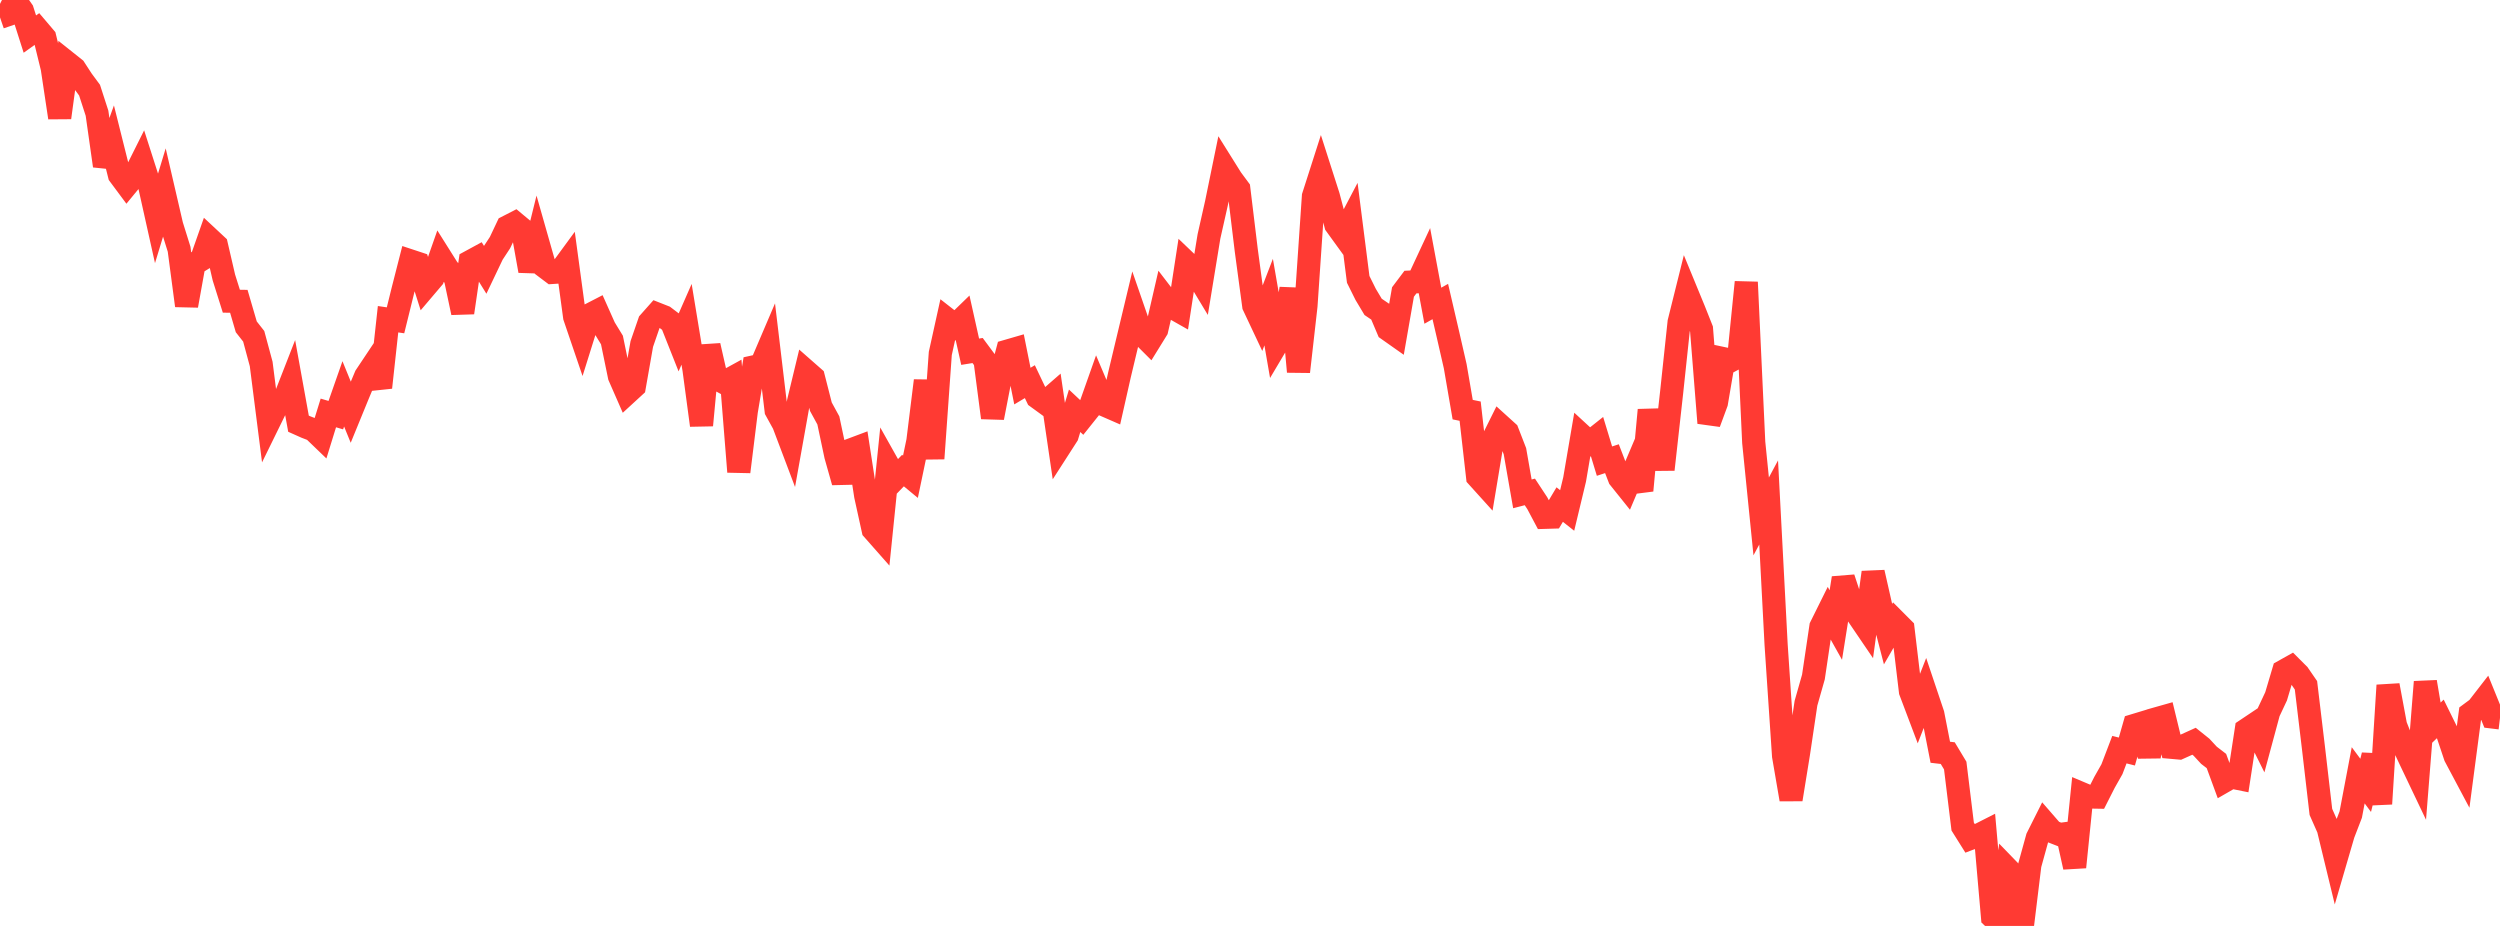 <?xml version="1.0" standalone="no"?>
<!DOCTYPE svg PUBLIC "-//W3C//DTD SVG 1.1//EN" "http://www.w3.org/Graphics/SVG/1.1/DTD/svg11.dtd">

<svg width="135" height="50" viewBox="0 0 135 50" preserveAspectRatio="none" 
  xmlns="http://www.w3.org/2000/svg"
  xmlns:xlink="http://www.w3.org/1999/xlink">


<polyline points="0.0, 0.938 0.403, 0.8 0.806, 0.0 1.209, 0.576 1.612, 1.841 2.015, 1.553 2.418, 2.027 2.821, 3.675 3.224, 6.353 3.627, 3.381 4.03, 3.702 4.433, 4.322 4.836, 4.868 5.239, 6.114 5.642, 8.955 6.045, 7.836 6.448, 9.445 6.851, 9.987 7.254, 9.497 7.657, 8.69 8.06, 9.945 8.463, 11.754 8.866, 10.429 9.269, 12.168 9.672, 13.458 10.075, 16.504 10.478, 14.265 10.881, 14.017 11.284, 12.869 11.687, 13.245 12.09, 14.985 12.493, 16.265 12.896, 16.271 13.299, 17.649 13.701, 18.16 14.104, 19.655 14.507, 22.821 14.91, 21.999 15.313, 21.684 15.716, 20.651 16.119, 22.88 16.522, 23.06 16.925, 23.215 17.328, 23.603 17.731, 22.299 18.134, 22.418 18.537, 21.268 18.94, 22.257 19.343, 21.273 19.746, 20.311 20.149, 19.707 20.552, 20.923 20.955, 17.238 21.358, 17.297 21.761, 15.667 22.164, 14.089 22.567, 14.222 22.97, 15.491 23.373, 15.017 23.776, 13.871 24.179, 14.511 24.582, 14.983 24.985, 16.883 25.388, 14.129 25.791, 13.91 26.194, 14.56 26.597, 13.715 27.0, 13.101 27.403, 12.249 27.806, 12.042 28.209, 12.377 28.612, 14.626 29.015, 12.994 29.418, 14.408 29.821, 14.712 30.224, 14.685 30.627, 14.135 31.03, 17.109 31.433, 18.293 31.836, 17.006 32.239, 16.798 32.642, 17.701 33.045, 18.36 33.448, 20.318 33.851, 21.238 34.254, 20.868 34.657, 18.575 35.06, 17.406 35.463, 16.952 35.866, 17.111 36.269, 17.416 36.672, 18.432 37.075, 17.513 37.478, 19.958 37.881, 22.964 38.284, 18.664 38.687, 20.436 39.09, 20.655 39.493, 20.434 39.896, 25.476 40.299, 22.215 40.701, 19.812 41.104, 19.723 41.507, 18.779 41.91, 22.159 42.313, 22.89 42.716, 23.956 43.119, 21.702 43.522, 20.03 43.925, 20.384 44.328, 21.964 44.731, 22.702 45.134, 24.606 45.537, 26.032 45.94, 24.298 46.343, 24.147 46.746, 26.765 47.149, 28.6 47.552, 29.057 47.955, 25.11 48.358, 25.828 48.761, 25.411 49.164, 25.745 49.567, 23.816 49.97, 20.557 50.373, 24.761 50.776, 19.087 51.179, 17.262 51.582, 17.577 51.985, 17.186 52.388, 18.993 52.791, 18.928 53.194, 19.472 53.597, 22.556 54.0, 20.481 54.403, 18.959 54.806, 18.842 55.209, 20.849 55.612, 20.609 56.015, 21.455 56.418, 21.748 56.821, 21.397 57.224, 24.141 57.627, 23.514 58.03, 22.182 58.433, 22.561 58.836, 22.057 59.239, 20.917 59.642, 21.87 60.045, 22.046 60.448, 20.26 60.851, 18.571 61.254, 16.887 61.657, 18.053 62.06, 18.455 62.463, 17.802 62.866, 16.051 63.269, 16.577 63.672, 16.805 64.075, 14.177 64.478, 14.562 64.881, 15.23 65.284, 12.768 65.687, 10.98 66.09, 9.013 66.493, 9.657 66.896, 10.202 67.299, 13.522 67.701, 16.507 68.104, 17.362 68.507, 16.314 68.91, 18.637 69.313, 17.958 69.716, 15.592 70.119, 20.072 70.522, 16.516 70.925, 10.6 71.328, 9.342 71.731, 10.6 72.134, 12.135 72.537, 12.691 72.94, 11.923 73.343, 15.086 73.746, 15.898 74.149, 16.571 74.552, 16.845 74.955, 17.796 75.358, 18.08 75.761, 15.768 76.164, 15.232 76.567, 15.213 76.97, 14.348 77.373, 16.509 77.776, 16.282 78.179, 18.017 78.582, 19.778 78.985, 22.12 79.388, 22.203 79.791, 25.749 80.194, 26.195 80.597, 23.772 81.0, 22.961 81.403, 23.326 81.806, 24.365 82.209, 26.668 82.612, 26.563 83.015, 27.175 83.418, 27.935 83.821, 27.923 84.224, 27.247 84.627, 27.565 85.03, 25.887 85.433, 23.525 85.836, 23.896 86.239, 23.576 86.642, 24.901 87.045, 24.769 87.448, 25.815 87.851, 26.318 88.254, 25.368 88.657, 26.486 89.06, 22.141 89.463, 24.806 89.866, 24.802 90.269, 21.182 90.672, 17.396 91.075, 15.777 91.478, 16.756 91.881, 17.771 92.284, 22.839 92.687, 21.748 93.09, 19.373 93.493, 19.459 93.896, 19.244 94.299, 15.239 94.701, 23.888 95.104, 27.886 95.507, 27.133 95.91, 34.809 96.313, 40.821 96.716, 43.168 97.119, 40.681 97.522, 37.974 97.925, 36.557 98.328, 33.843 98.731, 33.031 99.134, 33.751 99.537, 31.216 99.94, 32.441 100.343, 33.252 100.746, 33.845 101.149, 30.911 101.552, 32.688 101.955, 34.243 102.358, 33.546 102.761, 33.95 103.164, 37.331 103.567, 38.397 103.97, 37.364 104.373, 38.564 104.776, 40.622 105.179, 40.669 105.582, 41.34 105.985, 44.634 106.388, 45.277 106.791, 45.123 107.194, 44.918 107.597, 49.522 108.0, 49.901 108.403, 46.917 108.806, 47.333 109.209, 50.0 109.612, 46.703 110.015, 45.243 110.418, 44.44 110.821, 44.904 111.224, 45.061 111.627, 45.008 112.03, 46.824 112.433, 42.867 112.836, 43.037 113.239, 43.044 113.642, 42.249 114.045, 41.537 114.448, 40.481 114.851, 40.583 115.254, 39.175 115.657, 39.053 116.06, 40.834 116.463, 38.811 116.866, 38.697 117.269, 40.355 117.672, 40.391 118.075, 40.21 118.478, 40.027 118.881, 40.35 119.284, 40.785 119.687, 41.095 120.09, 42.193 120.493, 41.961 120.896, 42.042 121.299, 39.412 121.701, 39.143 122.104, 39.953 122.507, 38.459 122.91, 37.601 123.313, 36.244 123.716, 36.018 124.119, 36.421 124.522, 37.006 124.925, 40.371 125.328, 43.843 125.731, 44.752 126.134, 46.416 126.537, 45.035 126.94, 43.988 127.343, 41.866 127.746, 42.409 128.149, 40.783 128.552, 43.406 128.955, 37.008 129.358, 39.173 129.761, 40.194 130.164, 41.051 130.567, 41.896 130.97, 36.824 131.373, 39.208 131.776, 38.821 132.179, 39.639 132.582, 40.844 132.985, 41.602 133.388, 38.545 133.791, 38.246 134.194, 37.726 134.597, 38.718 135.0, 38.767" fill="none" stroke="#ff3a33" stroke-width="1.25"/>

</svg>